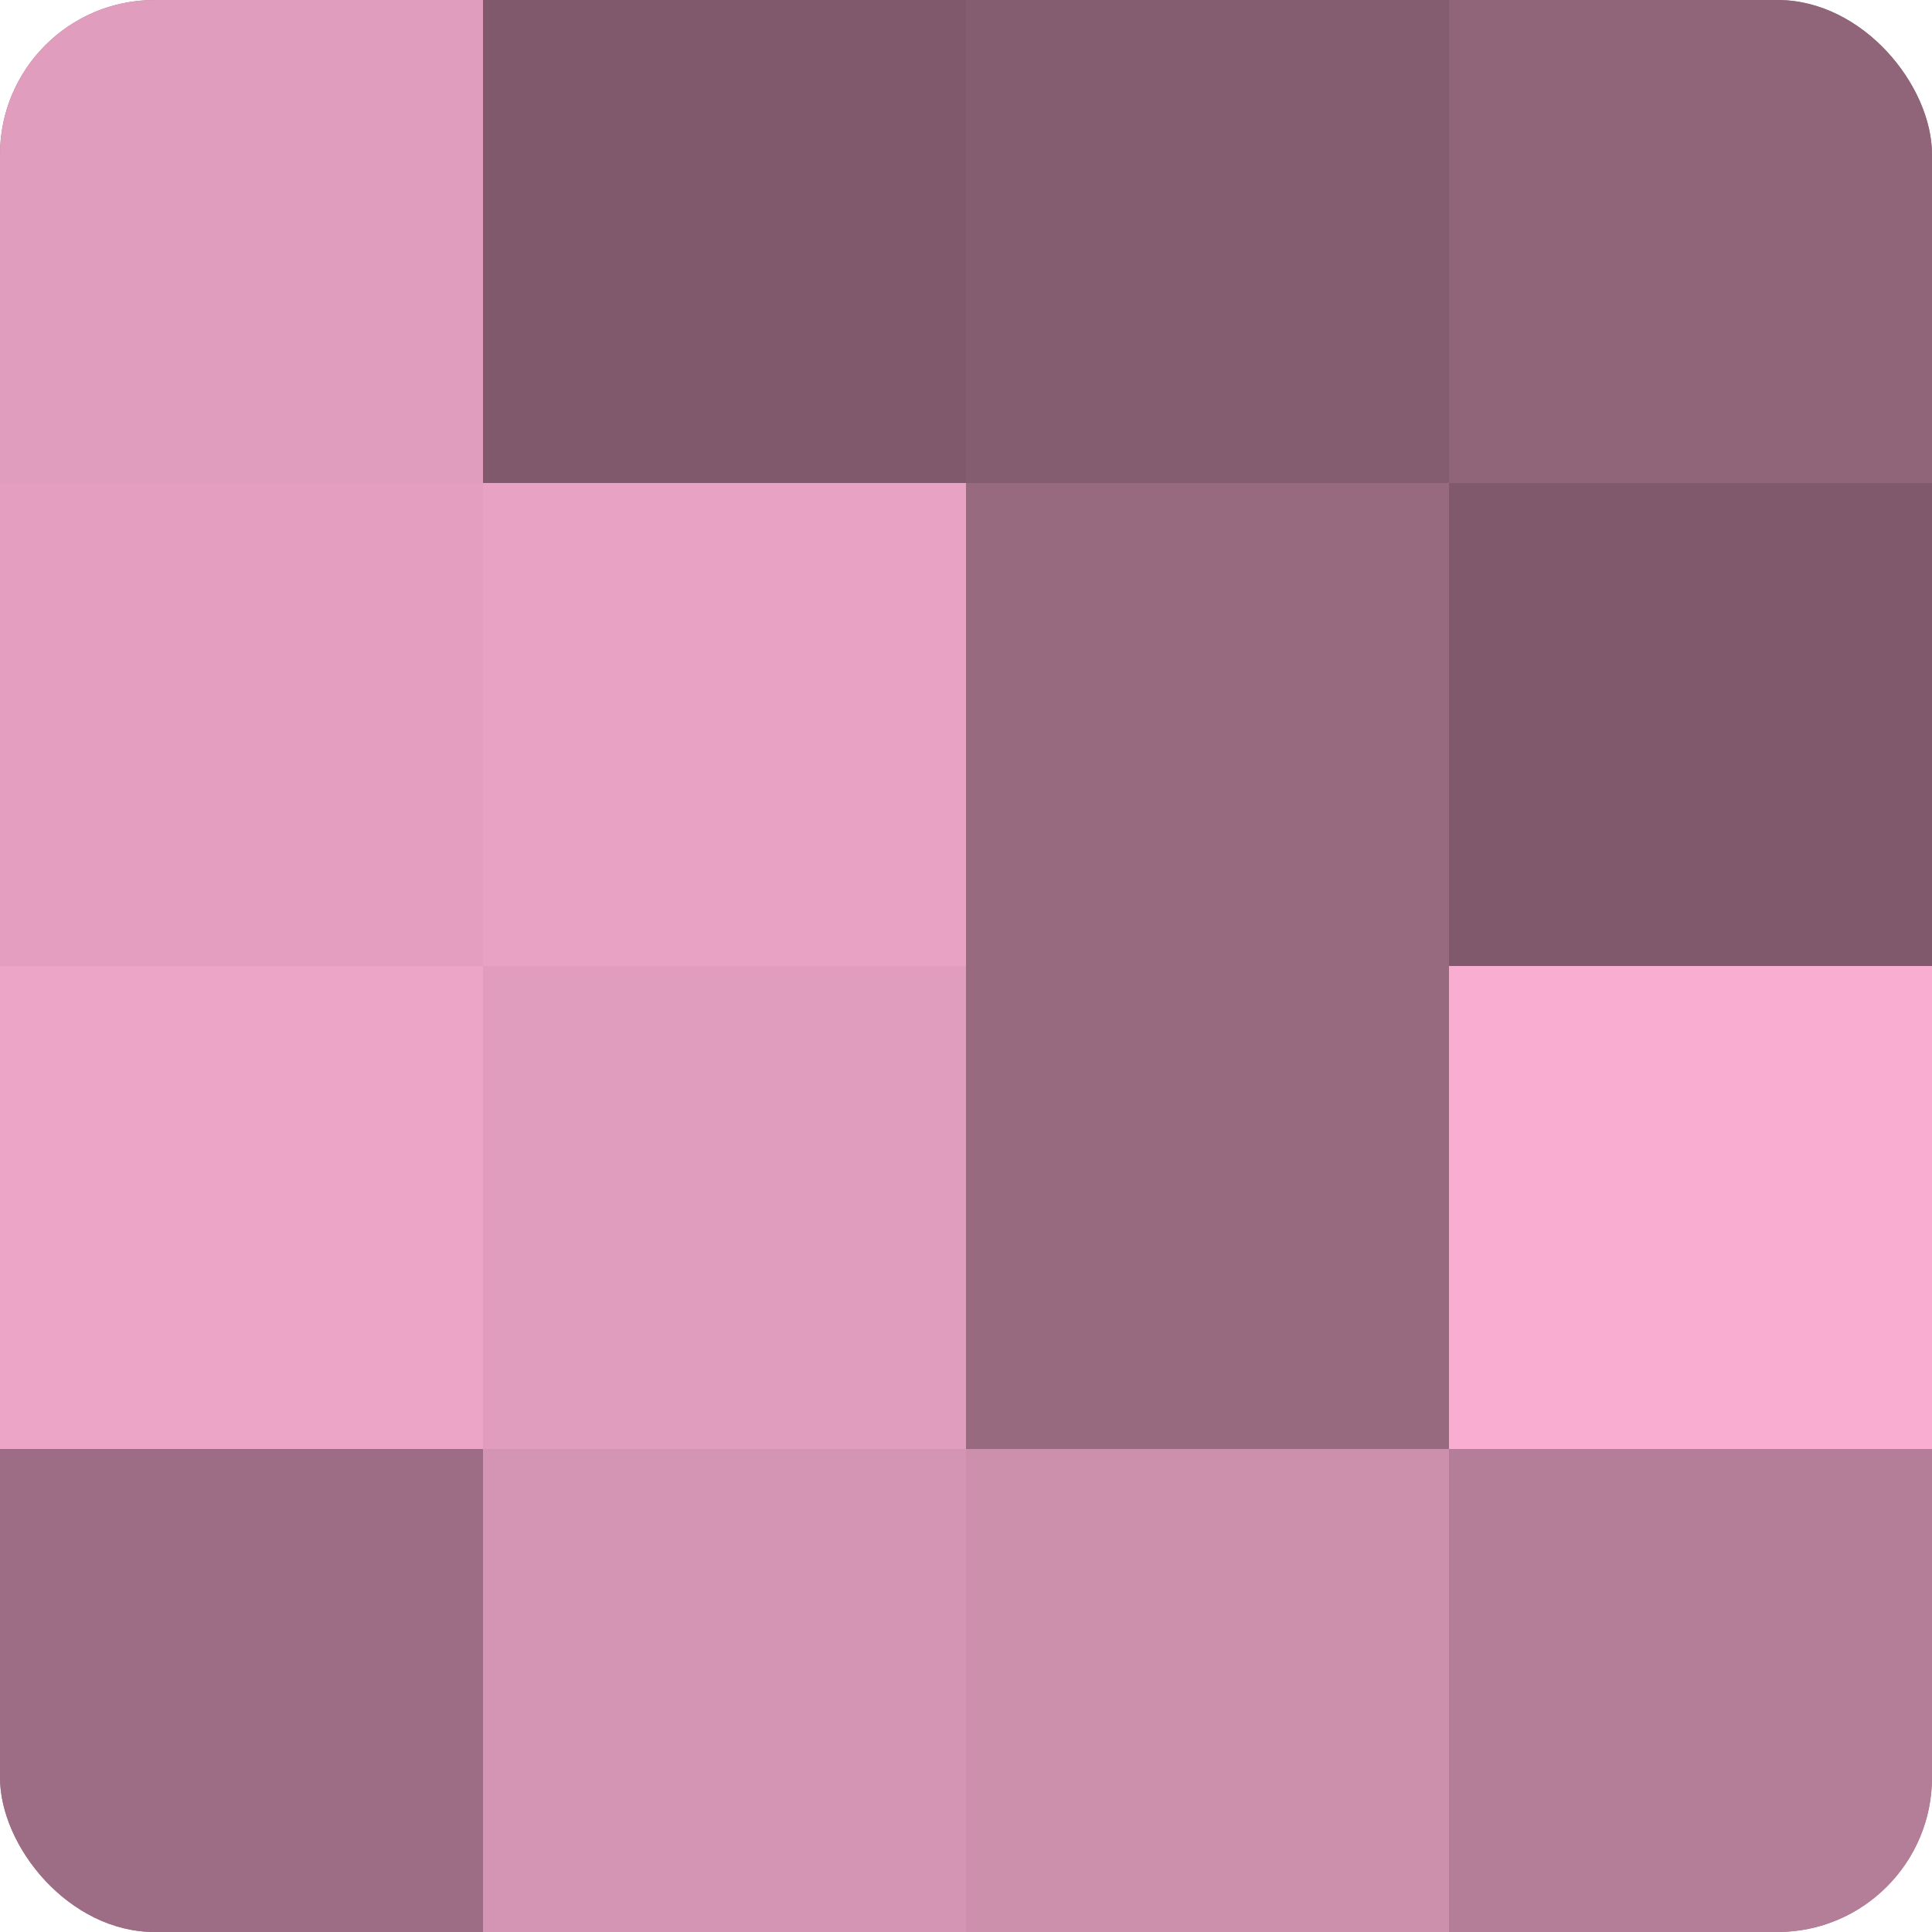 <?xml version="1.0" encoding="UTF-8"?>
<svg xmlns="http://www.w3.org/2000/svg" width="60" height="60" viewBox="0 0 100 100" preserveAspectRatio="xMidYMid meet"><defs><clipPath id="c" width="100" height="100"><rect width="100" height="100" rx="8" ry="8"/></clipPath></defs><g clip-path="url(#c)"><rect width="100" height="100" fill="#a07087"/><rect width="25" height="25" fill="#e09dbd"/><rect y="25" width="25" height="25" fill="#e49fc0"/><rect y="50" width="25" height="25" fill="#eca5c7"/><rect y="75" width="25" height="25" fill="#9c6d84"/><rect x="25" width="25" height="25" fill="#805a6c"/><rect x="25" y="25" width="25" height="25" fill="#e8a2c4"/><rect x="25" y="50" width="25" height="25" fill="#e09dbd"/><rect x="25" y="75" width="25" height="25" fill="#d494b3"/><rect x="50" width="25" height="25" fill="#845d70"/><rect x="50" y="25" width="25" height="25" fill="#986a80"/><rect x="50" y="50" width="25" height="25" fill="#986a80"/><rect x="50" y="75" width="25" height="25" fill="#cc8fac"/><rect x="75" width="25" height="25" fill="#90657a"/><rect x="75" y="25" width="25" height="25" fill="#805a6c"/><rect x="75" y="50" width="25" height="25" fill="#f8add1"/><rect x="75" y="75" width="25" height="25" fill="#b47e98"/></g></svg>
